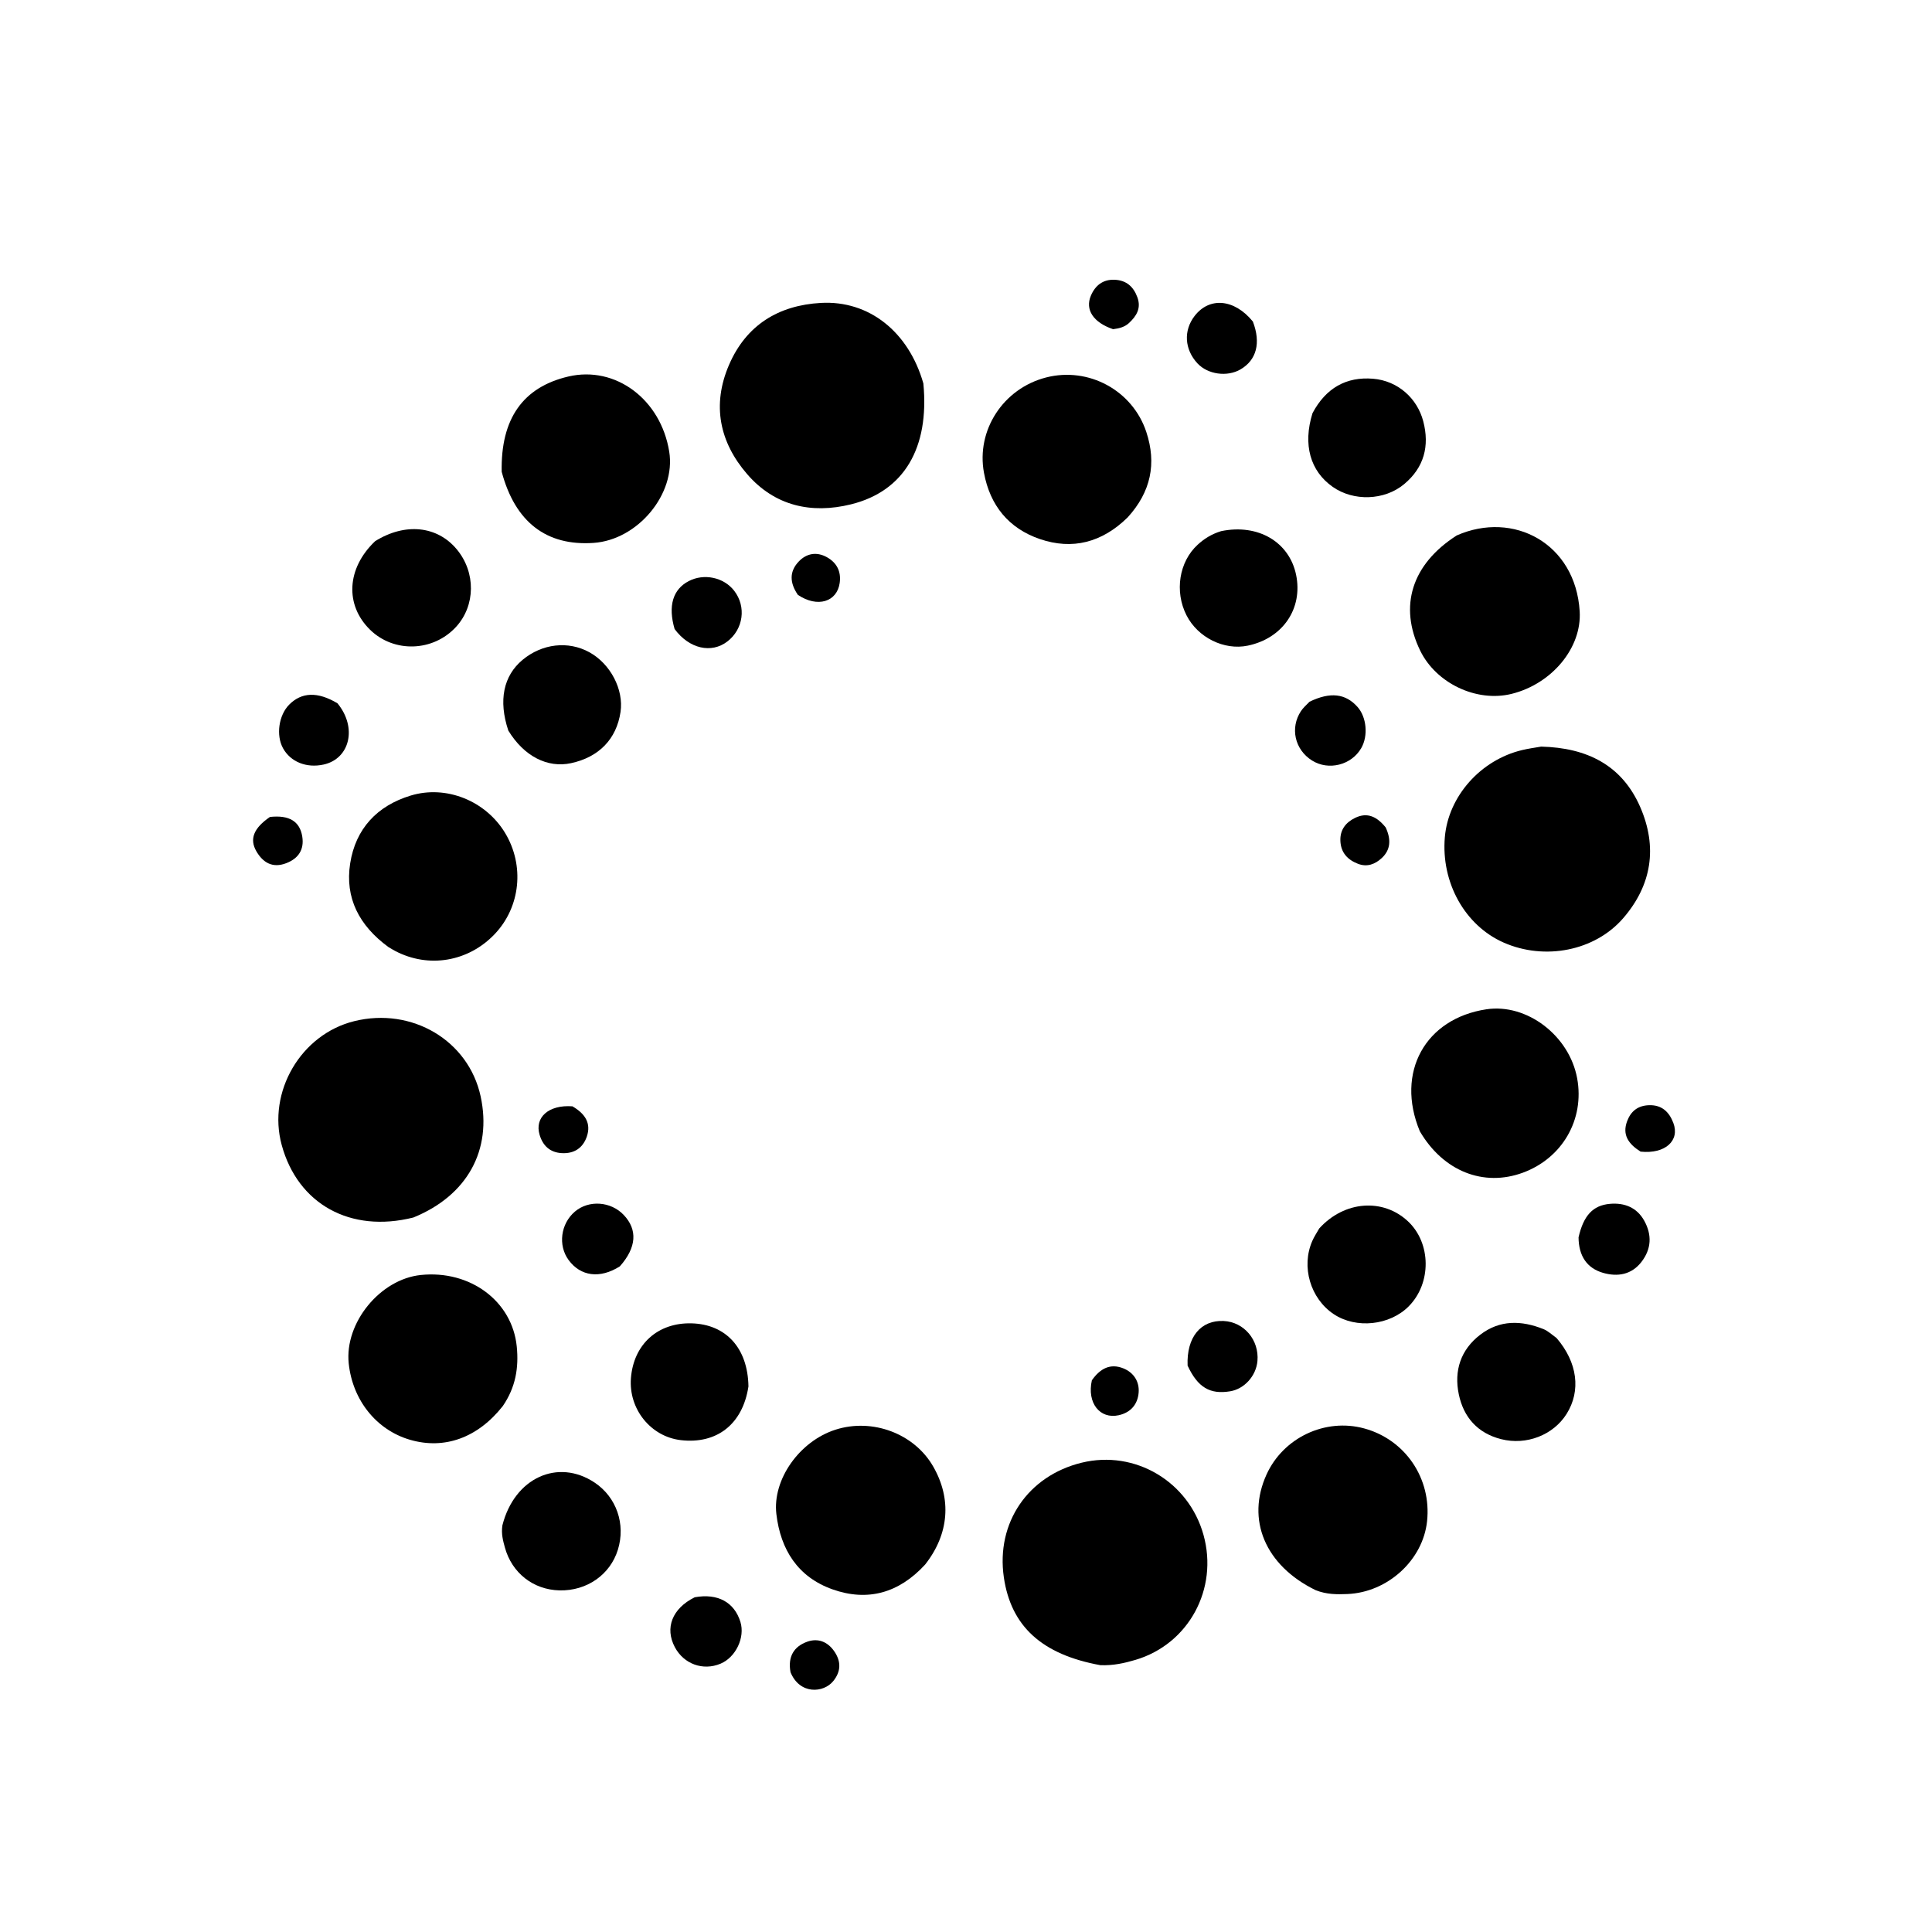 <svg version="1.1" id="Layer_1" xmlns="http://www.w3.org/2000/svg" xmlns:xlink="http://www.w3.org/1999/xlink" x="0px" y="0px"
	 width="180" height="180" viewBox="0 0 592 528" enable-background="new 0 0 592 528" xml:space="preserve">
<rect width="100%" height="100%" fill="transparent"/>
<path fill="#000000" opacity="1" stroke="none" 
	d="
M282.937,85.499 
	C284.828,105.262 277.018,118.521 260.774,122.536 
	C248.61,125.544 237.373,123.025 228.963,113.311 
	C220.477,103.508 218.093,92.115 223.371,79.842 
	C228.654,67.556 238.593,61.542 251.539,60.818 
	C266.328,59.99 278.446,69.728 282.937,85.499 
z"/>
<path fill="#000000" opacity="1" stroke="none" 
	d="
M337.174,478.239 
	C319.195,474.968 309.775,466.273 307.596,451.323 
	C305.164,434.639 314.97,420.206 331.466,416.191 
	C347.787,412.219 364.209,421.952 368.768,438.298 
	C373.391,454.874 364.218,471.798 347.923,476.618 
	C344.579,477.607 341.161,478.394 337.174,478.239 
z"/>
<path fill="#000000" opacity="1" stroke="none" 
	d="
M126.663,341.066 
	C107.341,345.918 91.269,336.943 86.327,318.878 
	C81.866,302.57 92.19,284.93 108.554,280.9 
	C126.262,276.54 143.577,286.843 147.276,303.942 
	C150.834,320.382 143.203,334.339 126.663,341.066 
z"/>
<path fill="#000000" opacity="1" stroke="none" 
	d="
M472.228,196.776 
	C486.277,197.115 497.025,202.451 502.618,215.344 
	C507.92,227.569 506.166,239.19 497.38,249.348 
	C488.695,259.388 473.348,262.375 460.742,256.819 
	C448.865,251.585 441.522,238.403 442.729,224.485 
	C443.811,212.001 453.684,200.865 466.393,197.838 
	C468.172,197.414 469.987,197.146 472.228,196.776 
z"/>
<path fill="#000000" opacity="1" stroke="none" 
	d="
M446.376,132.065 
	C463.762,124.406 482.756,134.503 484.044,155.309 
	C484.738,166.531 475.494,177.567 463.179,180.616 
	C452.455,183.271 440.026,177.377 435.155,167.327 
	C428.576,153.752 432.559,140.906 446.376,132.065 
z"/>
<path fill="#000000" opacity="1" stroke="none" 
	d="
M154.039,398.879 
	C146.334,408.615 136.154,412.231 125.659,409.182 
	C115.364,406.191 108.026,397.054 106.852,385.763 
	C105.56,373.337 116.467,359.969 128.949,358.68 
	C144.085,357.118 156.927,366.706 158.337,380.531 
	C159.001,387.034 158.023,393.107 154.039,398.879 
z"/>
<path fill="#000000" opacity="1" stroke="none" 
	d="
M403.128,455.254 
	C387.634,447.695 381.8,433.629 388.094,419.804 
	C393.234,408.515 406.069,402.455 417.988,405.69 
	C430.596,409.112 438.668,421.007 437.283,434.123 
	C436.023,446.049 425.209,455.942 412.847,456.441 
	C409.685,456.568 406.517,456.601 403.128,455.254 
z"/>
<path fill="#000000" opacity="1" stroke="none" 
	d="
M435.062,314.646 
	C427.554,296.591 436.715,280.096 455.458,277.266 
	C467.843,275.396 480.868,285.309 483.275,298.438 
	C485.578,311.001 478.745,322.874 466.647,327.33 
	C454.6,331.766 442.244,326.909 435.062,314.646 
z"/>
<path fill="#000000" opacity="1" stroke="none" 
	d="
M283.472,447.415 
	C275.43,456.178 265.824,458.806 255.111,455.012 
	C244.535,451.268 239.178,442.909 237.892,431.924 
	C236.656,421.356 244.985,409.583 256.058,406.066 
	C267.374,402.472 280.149,407.288 285.928,417.328 
	C291.652,427.273 290.856,438.034 283.472,447.415 
z"/>
<path fill="#000000" opacity="1" stroke="none" 
	d="
M345.544,126.532 
	C337.69,134.246 328.623,136.578 318.658,133.183 
	C309.127,129.937 303.369,122.931 301.506,112.87 
	C299.09,99.83 307.407,87.023 320.563,83.656 
	C333.578,80.326 347.034,87.625 351.247,100.352 
	C354.45,110.03 352.667,118.694 345.544,126.532 
z"/>
<path fill="#000000" opacity="1" stroke="none" 
	d="
M153.729,112.567 
	C153.389,96.282 160.279,86.607 174.171,83.367 
	C188.597,80.003 202.47,90.337 205.062,106.378 
	C207.156,119.338 195.469,133.435 181.865,134.358 
	C167.467,135.334 157.869,128.043 153.729,112.567 
z"/>
<path fill="#000000" opacity="1" stroke="none" 
	d="
M119.004,258.183 
	C110.094,251.652 105.63,243.185 107.301,232.544 
	C108.966,221.938 115.548,214.905 125.847,211.775 
	C136.736,208.465 148.822,213.39 154.768,223.229 
	C160.781,233.18 159.5,245.849 151.64,254.167 
	C143.564,262.713 131.334,264.796 121.048,259.372 
	C120.46,259.062 119.895,258.709 119.004,258.183 
z"/>
<path fill="#000000" opacity="1" stroke="none" 
	d="
M402.17,94.616 
	C406.269,86.877 412.545,83.372 420.742,84.051 
	C428.313,84.679 434.257,90.032 436.107,97.074 
	C438.103,104.672 436.354,111.264 430.259,116.347 
	C424.19,121.408 414.727,121.654 408.373,117.189 
	C401.486,112.35 399.171,104.283 402.17,94.616 
z"/>
<path fill="#000000" opacity="1" stroke="none" 
	d="
M155.759,191.862 
	C152.67,182.606 154.27,175.059 160.127,170.189 
	C166.121,165.205 174.108,164.295 180.587,167.856 
	C187.056,171.411 191.166,179.285 190.142,186.158 
	C188.906,194.454 183.548,199.998 174.977,201.848 
	C167.78,203.402 160.585,199.769 155.759,191.862 
z"/>
<path fill="#000000" opacity="1" stroke="none" 
	d="
M404.239,344.417 
	C411.969,335.893 423.839,335.083 431.47,342.274 
	C438.566,348.961 438.655,361.225 431.659,368.28 
	C425.833,374.155 415.548,375.237 408.706,370.694 
	C401.517,365.921 398.63,356.118 402.125,348.22 
	C402.661,347.01 403.381,345.883 404.239,344.417 
z"/>
<path fill="#000000" opacity="1" stroke="none" 
	d="
M476.956,377.991 
	C483.404,385.487 484.468,394.16 480.05,401.223 
	C475.977,407.734 467.725,410.951 459.965,408.981 
	C452.749,407.15 448.451,402.246 446.997,395.225 
	C445.505,388.021 447.549,381.605 453.565,376.986 
	C459.59,372.361 466.232,372.568 472.955,375.264 
	C474.31,375.807 475.445,376.902 476.956,377.991 
z"/>
<path fill="#000000" opacity="1" stroke="none" 
	d="
M114.945,133.827 
	C124.173,128.069 133.997,129.147 139.965,136.324 
	C145.829,143.376 145.734,153.55 139.743,160.086 
	C132.745,167.72 120.731,168.127 113.409,160.978 
	C105.657,153.408 106.17,142.176 114.945,133.827 
z"/>
<path fill="#000000" opacity="1" stroke="none" 
	d="
M153.945,435.381 
	C157.652,420.801 170.978,414.808 182.201,422.29 
	C188.898,426.754 191.76,435.008 189.334,442.86 
	C186.966,450.524 179.823,455.508 171.472,455.324 
	C163.433,455.146 156.85,450.002 154.705,442.173 
	C154.136,440.093 153.545,437.999 153.945,435.381 
z"/>
<path fill="#000000" opacity="1" stroke="none" 
	d="
M229.337,392.829 
	C227.577,404.422 219.64,410.561 208.624,409.286 
	C199.4,408.219 192.589,399.757 193.329,390.286 
	C194.137,379.937 201.54,373.237 211.878,373.497 
	C222.423,373.762 229.152,381.042 229.337,392.829 
z"/>
<path fill="#000000" opacity="1" stroke="none" 
	d="
M374.172,130.754 
	C385.522,128.406 395.057,134.085 397.143,144.112 
	C399.297,154.467 393.074,163.602 382.346,165.835 
	C375.085,167.347 367.03,163.356 363.559,156.526 
	C359.857,149.242 361.284,140.136 366.978,134.92 
	C368.96,133.104 371.189,131.667 374.172,130.754 
z"/>
<path fill="#000000" opacity="1" stroke="none" 
	d="
M103.405,183.498 
	C109.539,190.947 107.199,200.499 99.164,202.27 
	C93.922,203.426 89.044,201.47 86.728,197.283 
	C84.529,193.307 85.403,187.135 88.624,183.901 
	C92.427,180.082 97.301,179.86 103.405,183.498 
z"/>
<path fill="#000000" opacity="1" stroke="none" 
	d="
M189.934,356.032 
	C183.813,359.922 177.892,359.084 174.234,354.097 
	C170.928,349.59 171.794,342.957 176.172,339.243 
	C180.418,335.641 187.14,336.101 191.105,340.265 
	C195.401,344.777 195.091,350.225 189.934,356.032 
z"/>
<path fill="#000000" opacity="1" stroke="none" 
	d="
M206.714,160.756 
	C204.634,153.627 206.205,148.594 211.007,146.075 
	C215.704,143.61 221.775,144.889 224.965,149.015 
	C228.733,153.89 227.803,160.783 222.868,164.567 
	C217.998,168.3 211.232,166.843 206.714,160.756 
z"/>
<path fill="#000000" opacity="1" stroke="none" 
	d="
M483.696,347.148 
	C485.225,340.452 488.1,337.331 493.319,336.878 
	C497.766,336.491 501.594,337.994 503.841,342.079 
	C506.21,346.384 506.053,350.685 502.968,354.678 
	C499.902,358.647 495.599,359.27 491.261,358.041 
	C486.269,356.627 483.739,352.849 483.696,347.148 
z"/>
<path fill="#000000" opacity="1" stroke="none" 
	d="
M212.877,457.433 
	C219.985,456.144 225.028,458.99 226.876,464.981 
	C228.347,469.748 225.467,475.812 220.798,477.779 
	C215.424,480.043 209.524,477.907 206.774,472.703 
	C203.68,466.849 205.936,460.877 212.877,457.433 
z"/>
<path fill="#000000" opacity="1" stroke="none" 
	d="
M401.256,183.025 
	C407.65,179.923 412.328,180.518 415.975,184.625 
	C418.756,187.757 419.278,193.459 417.126,197.211 
	C414.12,202.452 407.091,204.225 402.011,201.023 
	C396.727,197.693 395.227,191.025 398.658,185.865 
	C399.293,184.911 400.176,184.123 401.256,183.025 
z"/>
<path fill="#000000" opacity="1" stroke="none" 
	d="
M363.902,386.454 
	C363.549,377.7 367.959,372.448 374.954,372.777 
	C381.185,373.07 385.859,378.6 385.305,385.023 
	C384.911,389.588 381.305,393.598 376.947,394.318 
	C370.79,395.336 367.042,393.177 363.902,386.454 
z"/>
<path fill="#000000" opacity="1" stroke="none" 
	d="
M383.906,66.53 
	C386.427,73.147 384.994,78.317 380.142,81.173 
	C376.05,83.581 370.064,82.747 366.907,79.328 
	C362.947,75.039 362.604,69.297 366.041,64.827 
	C370.567,58.942 378.193,59.528 383.906,66.53 
z"/>
<path fill="#000000" opacity="1" stroke="none" 
	d="
M424.592,221.528 
	C426.295,225.193 426.15,228.385 423.375,230.946 
	C421.366,232.799 418.926,233.78 416.081,232.673 
	C412.859,231.419 410.871,229.223 410.718,225.668 
	C410.572,222.291 412.345,220.013 415.235,218.609 
	C418.993,216.782 421.928,218.246 424.592,221.528 
z"/>
<path fill="#000000" opacity="1" stroke="none" 
	d="
M82.717,218.327 
	C88.641,217.681 91.89,219.685 92.623,224.359 
	C93.242,228.31 91.476,231.044 87.722,232.491 
	C83.525,234.108 80.578,232.338 78.551,228.838 
	C76.386,225.1 77.734,221.739 82.717,218.327 
z"/>
<path fill="#000000" opacity="1" stroke="none" 
	d="
M242.23,480.397 
	C241.341,475.572 243.314,472.494 247.342,471.053 
	C250.617,469.881 253.571,471.022 255.614,473.965 
	C257.768,477.068 257.728,480.147 255.322,483.121 
	C252.365,486.777 245.065,487.331 242.23,480.397 
z"/>
<path fill="#000000" opacity="1" stroke="none" 
	d="
M334.569,390.947 
	C337.139,387.292 340.238,385.698 344.198,387.284 
	C347.426,388.577 349.18,391.385 348.898,394.752 
	C348.602,398.294 346.505,400.836 342.77,401.656 
	C337.056,402.911 333.007,397.928 334.569,390.947 
z"/>
<path fill="#000000" opacity="1" stroke="none" 
	d="
M341.071,68.874 
	C334.98,66.8 332.45,62.884 334.258,58.618 
	C335.591,55.468 337.961,53.567 341.562,53.725 
	C345.109,53.881 347.31,55.802 348.513,59.093 
	C349.738,62.445 348.247,64.839 345.942,66.983 
	C344.687,68.151 343.103,68.624 341.071,68.874 
z"/>
<path fill="#000000" opacity="1" stroke="none" 
	d="
M175.393,306.995 
	C179.277,309.24 181.214,312.186 179.806,316.282 
	C178.608,319.768 175.931,321.562 172.11,321.339 
	C168.472,321.125 166.322,319.027 165.339,315.713 
	C163.762,310.397 168.096,306.468 175.393,306.995 
z"/>
<path fill="#000000" opacity="1" stroke="none" 
	d="
M244.491,150.285 
	C241.919,146.543 241.862,143.087 244.753,140.055 
	C247.154,137.536 250.247,136.997 253.364,138.727 
	C256.384,140.402 257.789,143.089 257.303,146.596 
	C256.496,152.423 250.514,154.316 244.491,150.285 
z"/>
<path fill="#000000" opacity="1" stroke="none" 
	d="
M502.706,320.879 
	C498.977,318.525 497.021,315.728 498.579,311.557 
	C499.727,308.486 501.871,306.765 505.296,306.654 
	C509.245,306.527 511.465,308.742 512.731,312.056 
	C514.808,317.495 510.264,321.67 502.706,320.879 
z"/>
</svg>